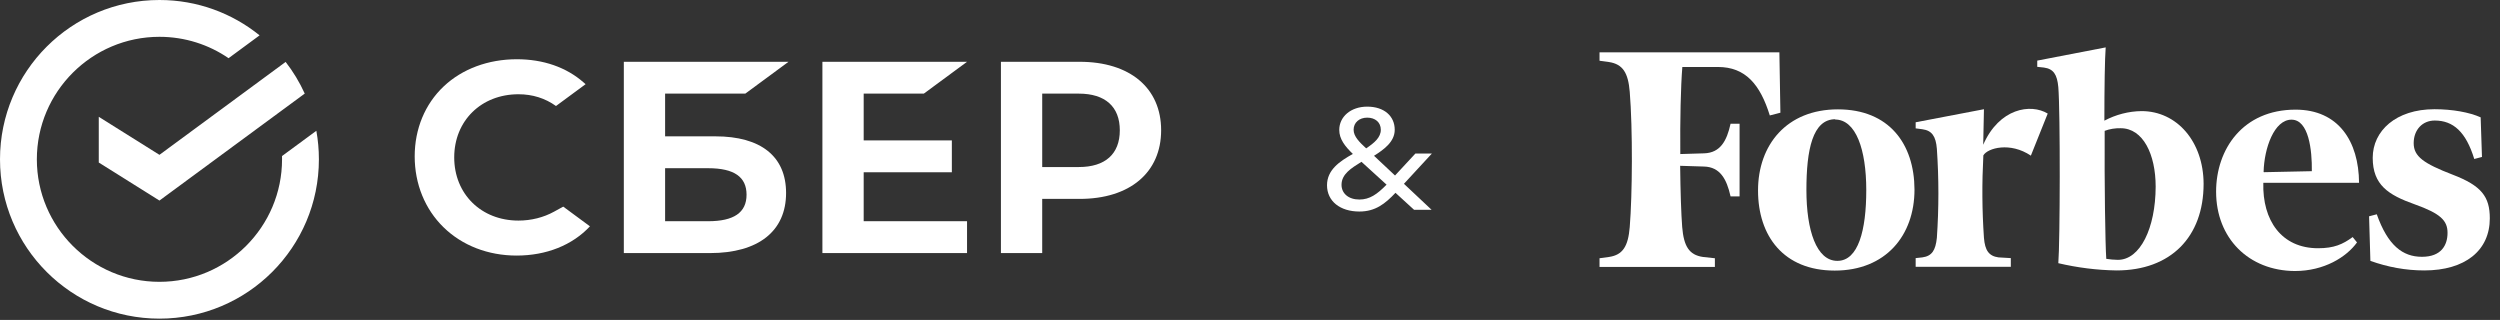 <?xml version="1.0" encoding="UTF-8"?> <svg xmlns="http://www.w3.org/2000/svg" width="211" height="27" viewBox="0 0 211 27" fill="none"><rect x="0" y="0" width="211" height="27" fill="#333333" stroke="none"/><path d="M171.405 13.137C169.664 11.961 167.763 12.488 167.395 13.112C167.273 15.44 167.285 17.754 167.445 20.069C167.53 21.135 167.861 21.612 168.671 21.723L169.713 21.784V22.519H161.682V21.784L162.246 21.723C163.055 21.612 163.361 21.135 163.472 20.069C163.643 17.571 163.643 15.06 163.472 12.561C163.386 11.496 163.055 11.018 162.246 10.908L161.682 10.834V10.32L167.445 9.218L167.383 12.218C168.732 9.132 171.393 8.715 172.827 9.585L171.405 13.137Z" fill="white"></path><path d="M209.478 13.247L208.828 13.419C208.129 11.14 207.062 10.173 205.492 10.173C204.45 10.173 203.715 10.957 203.715 12.084C203.715 13.21 204.561 13.798 207.001 14.741C209.441 15.672 210.14 16.603 210.14 18.428C210.14 21.147 208.055 22.825 204.61 22.825C203.052 22.825 201.52 22.543 200.061 22.017L199.95 18.256L200.6 18.085C201.532 20.718 202.783 21.674 204.413 21.674C206.044 21.674 206.572 20.694 206.572 19.653C206.572 18.612 205.983 18.024 203.788 17.24C201.581 16.456 200.257 15.611 200.257 13.321C200.257 11.043 202.219 9.218 205.468 9.218C206.976 9.218 208.411 9.475 209.367 9.903L209.478 13.247Z" fill="white"></path><path d="M150.266 9.512L149.371 9.744C148.561 7.135 147.323 5.653 144.993 5.653H141.989C141.854 7.331 141.793 10.112 141.817 13.002L143.841 12.941C145.189 12.892 145.741 11.9 146.06 10.442H146.82V16.578H146.06C145.729 15.097 145.165 14.092 143.816 14.056L141.805 13.994C141.83 16.187 141.891 18.061 141.977 19.163C142.112 20.792 142.565 21.514 143.718 21.686L144.736 21.796V22.531H135V21.796L135.809 21.686C136.962 21.514 137.416 20.792 137.55 19.163C137.771 16.468 137.808 10.883 137.55 7.748C137.416 6.131 136.962 5.421 135.809 5.237L135 5.127V4.416H150.18L150.266 9.512Z" fill="white"></path><path d="M155.121 9.23C150.793 9.23 148.378 12.231 148.378 16.076C148.378 19.922 150.536 22.837 154.852 22.837C159.156 22.837 161.583 19.873 161.583 16.003C161.571 12.133 159.425 9.23 155.121 9.23ZM155.072 22.017C153.307 22.017 152.461 19.445 152.461 16.04C152.461 12.623 152.988 10.063 154.901 10.063L154.876 10.087C156.642 10.087 157.513 12.623 157.513 16.04C157.513 19.445 156.838 22.017 155.072 22.017Z" fill="white"></path><path d="M195.646 20.951C192.556 20.951 190.938 18.6 191.024 15.427H199.104C199.08 11.925 197.363 9.254 193.746 9.254C189.282 9.254 187.039 12.61 187.039 16.174C187.039 20.106 189.785 22.85 193.684 22.874C196.161 22.874 198.037 21.698 198.932 20.461L198.565 20.008C197.731 20.62 196.995 20.951 195.646 20.951ZM193.402 10.1C194.862 10.1 195.144 12.672 195.119 14.448L191.073 14.533L191.048 14.509C191.097 12.5 191.943 10.1 193.402 10.1Z" fill="white"></path><path d="M180.748 9.377C179.657 9.389 178.578 9.671 177.609 10.185C177.609 7.38 177.646 4.943 177.72 4L171.944 5.115V5.641L172.508 5.702C173.318 5.813 173.624 6.29 173.722 7.356C173.894 9.426 173.87 20.449 173.722 22.213C175.341 22.592 176.984 22.8 178.639 22.825C183.213 22.825 185.984 19.996 185.984 15.513C185.972 11.949 183.728 9.377 180.748 9.377ZM178.75 21.931C178.419 21.931 178.088 21.894 177.769 21.845C177.683 20.608 177.609 15.501 177.634 11.043C178.063 10.883 178.529 10.81 178.983 10.822C180.871 10.822 181.938 13.014 181.938 15.758C181.925 19.273 180.626 21.931 178.75 21.931Z" fill="white"></path><path d="M119.348 17.708L117.779 16.273C116.898 17.202 116.082 17.853 114.73 17.853C113.11 17.853 112 16.985 112 15.634C112 14.355 113.033 13.632 114.181 12.992C113.518 12.353 113.033 11.738 113.033 10.966C113.033 9.856 114.003 9 115.393 9C116.822 9 117.715 9.796 117.715 10.954C117.715 11.979 116.784 12.63 115.967 13.149L117.74 14.813L119.462 12.956H120.853L118.493 15.513L120.827 17.708H119.348ZM114.245 10.954C114.245 11.521 114.743 12.003 115.304 12.522C116.006 12.052 116.541 11.593 116.541 10.954C116.541 10.315 116.057 9.929 115.393 9.929C114.73 9.929 114.245 10.339 114.245 10.954ZM113.225 15.598C113.225 16.321 113.811 16.84 114.73 16.84C115.597 16.84 116.222 16.406 117.026 15.585L114.908 13.656C114.041 14.198 113.225 14.693 113.225 15.598Z" fill="white"></path><path d="M13.457 13.068L8.336 9.859V13.718L13.457 16.927L25.72 7.898C25.287 6.942 24.742 6.045 24.108 5.226L13.457 13.068Z" fill="white"></path><path d="M26.915 13.447C26.915 12.625 26.84 11.819 26.7 11.038L23.802 13.17C23.805 13.261 23.805 13.353 23.805 13.447C23.805 19.148 19.162 23.786 13.457 23.786C7.751 23.786 3.11 19.148 3.11 13.447C3.11 7.745 7.753 3.107 13.457 3.107C15.619 3.107 17.631 3.773 19.291 4.912L21.909 2.984C19.599 1.117 16.659 0 13.457 0C6.024 0 0 6.021 0 13.447C0 20.872 6.024 26.893 13.457 26.893C20.891 26.893 26.915 20.872 26.915 13.447Z" fill="white"></path><path d="M77.971 7.902L81.618 5.214H69.411V21.36H81.618V18.671H72.895V14.537H80.336V11.849H72.895V7.902H77.971Z" fill="white"></path><path d="M60.374 11.507H56.135V7.902H62.903L66.551 5.214H52.651V21.36H59.925C64.005 21.36 66.345 19.511 66.345 16.288C66.345 13.205 64.225 11.507 60.374 11.507ZM59.768 18.671H56.135V14.197H59.768C61.979 14.197 63.009 14.945 63.009 16.434C63.009 17.955 61.919 18.671 59.768 18.671Z" fill="white"></path><path d="M91.124 5.215H84.478V21.36H87.962V16.787H91.124C95.366 16.787 98 14.557 98 10.992C98.001 7.429 95.366 5.215 91.124 5.215ZM91.05 14.098H87.963V7.902H91.05C93.283 7.902 94.512 9.003 94.512 11C94.511 12.998 93.283 14.098 91.05 14.098Z" fill="white"></path><path d="M46.764 17.864C45.871 18.356 44.83 18.617 43.756 18.617C40.615 18.617 38.336 16.375 38.336 13.286C38.336 10.197 40.616 7.955 43.756 7.955C44.944 7.955 46.01 8.29 46.925 8.947L49.425 7.105L49.259 6.96C47.799 5.677 45.85 5 43.622 5C41.204 5 39.01 5.815 37.444 7.296C35.868 8.786 35 10.881 35 13.196C35 15.523 35.864 17.649 37.435 19.183C39.01 20.723 41.199 21.57 43.6 21.57C46.111 21.57 48.305 20.694 49.791 19.101C48.644 18.256 47.537 17.439 47.537 17.439L46.764 17.864Z" fill="white"></path></svg> 